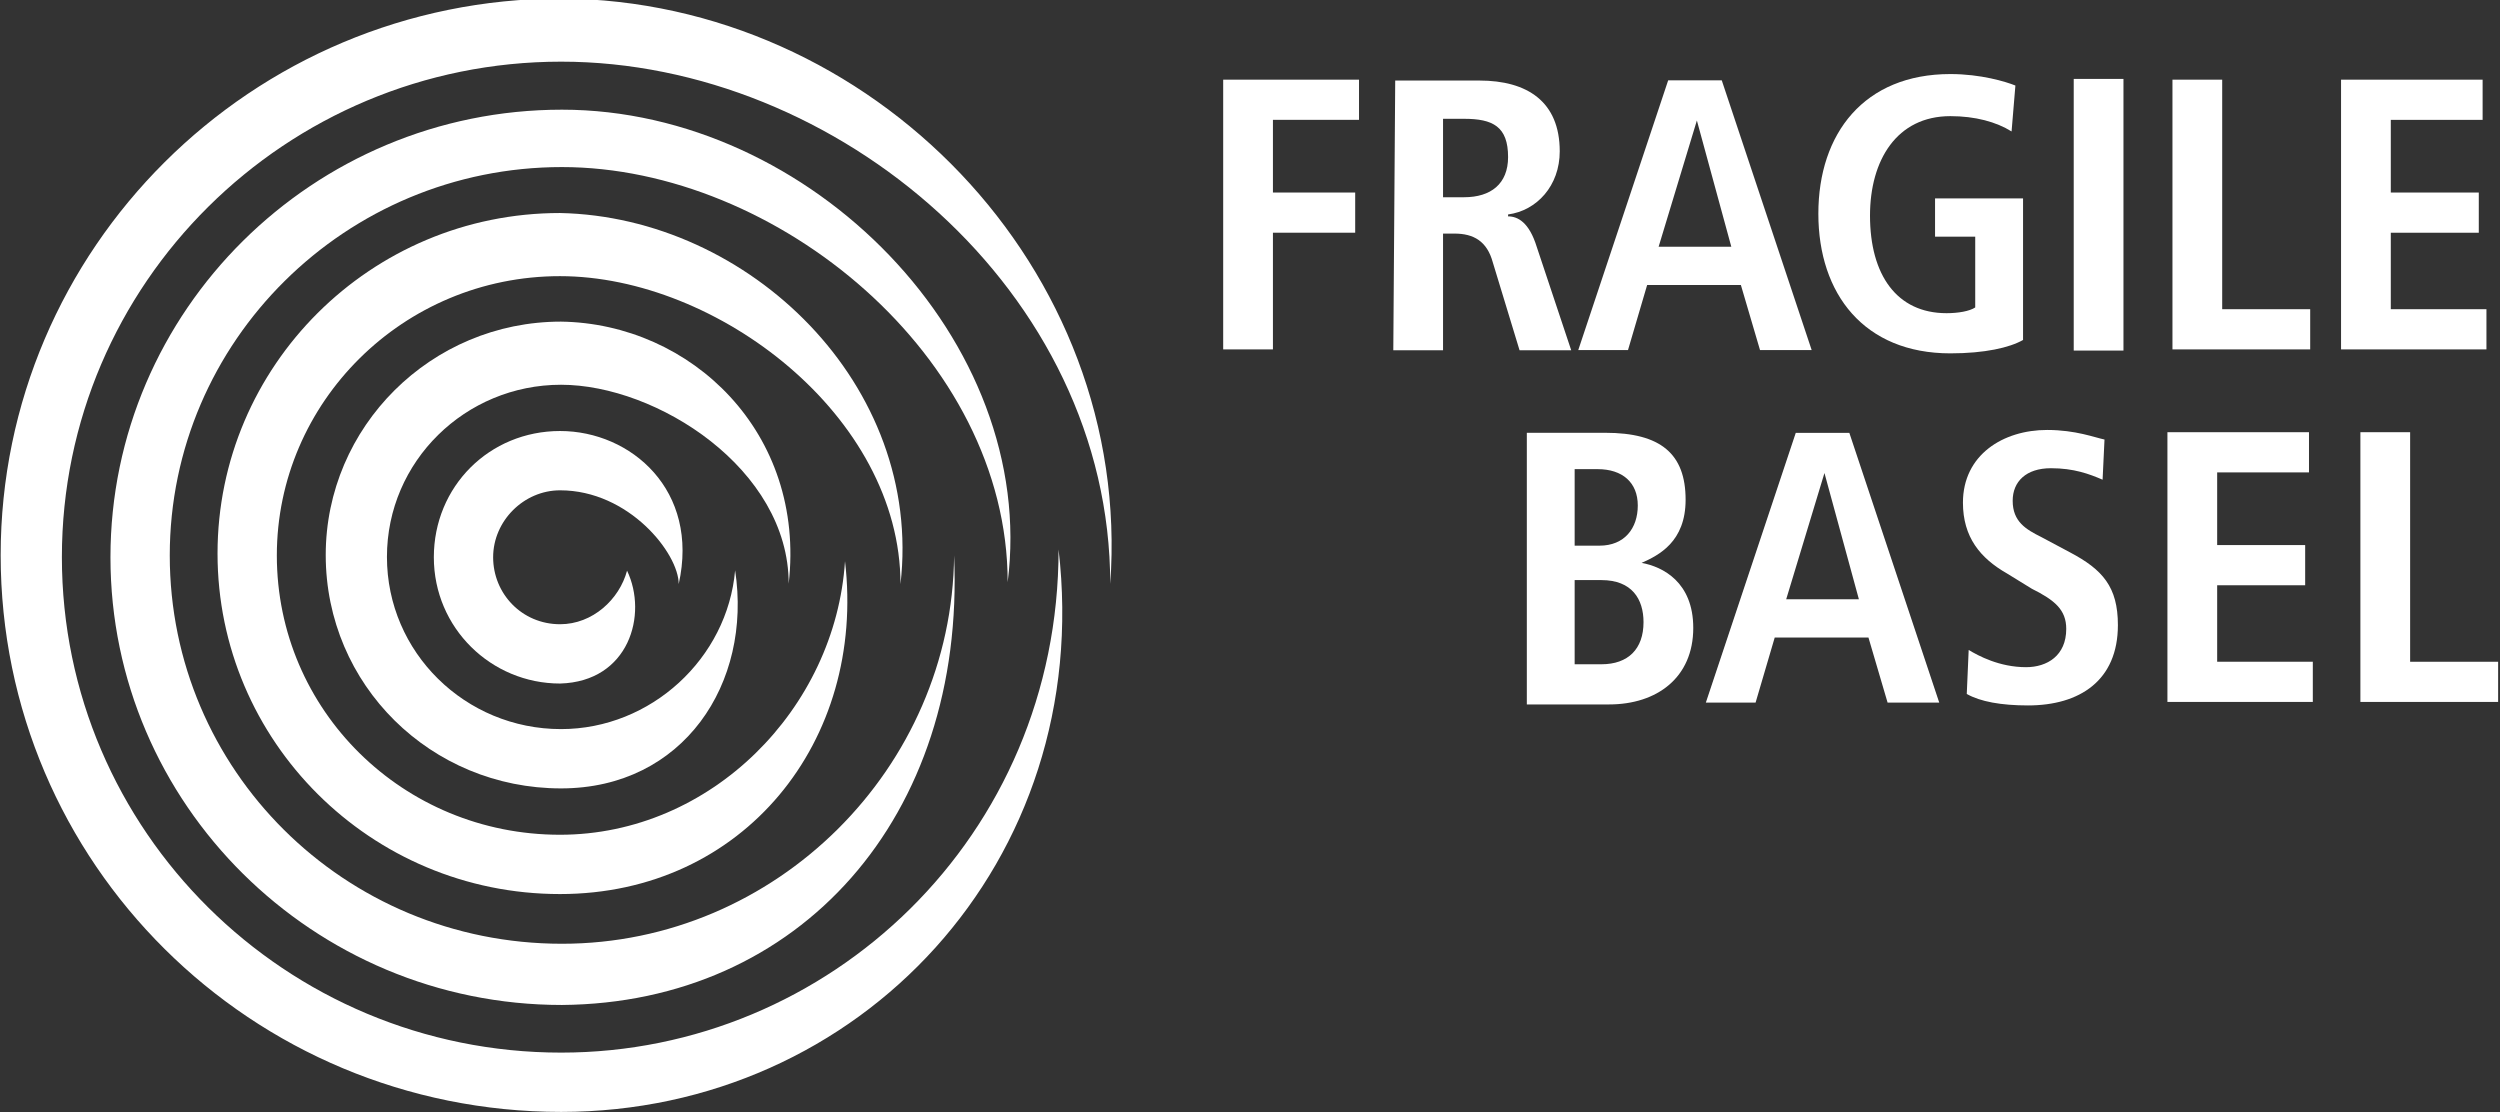 <?xml version="1.0" encoding="utf-8"?>
<!-- Generator: Adobe Illustrator 22.0.1, SVG Export Plug-In . SVG Version: 6.00 Build 0)  -->
<svg version="1.1" xmlns="http://www.w3.org/2000/svg" xmlns:xlink="http://www.w3.org/1999/xlink" x="0px" y="0px"
	 viewBox="0 0 174.2 77.5" style="enable-background:new 0 0 174.2 77.5;" xml:space="preserve">
<rect x="0" y="0" width="174.2" height="77.5" fill="#333333" stroke="none"/>
<style type="text/css">
	.st0{display:none;}
	.st1{fill:#FFFFFF;}
	.st2{clip-path:url(#SVGID_3_);}
</style>
<g id="Layer_2">
</g>
<g id="svg2" xmlns:cc="http://creativecommons.org/ns#" xmlns:dc="http://purl.org/dc/elements/1.1/" xmlns:rdf="http://www.w3.org/1999/02/22-rdf-syntax-ns#" xmlns:svg="http://www.w3.org/2000/svg">
	<g id="g10" transform="matrix(1.333,0,0,-1.333,0,77.481)">
		<g id="g12">
			<g>
				<g class="st0">
					<rect id="SVGID_1_" x="-21.8" y="67.8" class="st1" width="174.2" height="-77.5"/>
				</g>
				<g>
					<defs>
						<rect id="SVGID_2_" x="-50.8" y="-22.6" width="232.3" height="103.3"/>
					</defs>
					<clipPath id="SVGID_3_">
						<use xlink:href="#SVGID_2_"  style="overflow:visible;"/>
					</clipPath>
					<g id="g14" class="st2">
						<g id="g20" transform="translate(58.035,27.602)">
							<path id="path22" class="st1" d="M0,0c0,15.3-14.3,27.3-28.7,27.3S-54.8,15.7-54.8,1.4s11.7-25.9,26.1-25.9
								c14,0,26,11.3,26,26.3c1.9-16.3-10.4-29.4-26-29.4c-16.2,0-29.3,13-29.3,29.1c0,16,13.1,29.1,29.3,29.1
								C-12.5,30.5,1.2,16.5,0,0"/>
						</g>
						<g id="g24" transform="translate(49.874,29.092)">
							<path id="path26" class="st1" d="M0,0c-0.1-11.1-9.3-20.3-20.5-20.3C-31.9-20.3-41-11.2-41,0s9.2,20.3,20.5,20.3
								c11.2,0,23.3-9.9,23.3-21.7C4.4,11.2-7.5,23.3-20.5,23.3S-44.1,12.8-44.1-0.1s10.6-23.4,23.6-23.4C-8.1-23.4,0.6-13.7,0,0"/>
						</g>
						<g id="g28" transform="translate(47.071,27.59)">
							<path id="path30" class="st1" d="M0,0c0,8.8-9.6,16.1-17.8,16.1S-32.6,9.5-32.6,1.5c0-8.1,6.6-14.6,14.8-14.6
								c7.9,0,14.4,6.6,14.9,14.3c1.1-9.4-5.3-17.4-14.9-17.4c-9.9,0-17.9,8-17.9,17.8s8,17.8,17.9,17.8C-7.9,19.2,1.2,10.4,0,0"/>
						</g>
						<g id="g32" transform="translate(41.227,27.613)">
							<path id="path34" class="st1" d="M0,0c0,6-6.9,10.4-11.9,10.4s-9.1-4-9.1-9s4.1-9,9.1-9c4.7,0,8.7,3.7,9.1,8.3
								c0.9-5.9-2.7-11.4-9.1-11.4c-6.8,0-12.3,5.4-12.3,12.2c0,6.7,5.5,12.2,12.3,12.2C-5.1,13.6,0.9,7.9,0,0"/>
						</g>
						<g id="g36" transform="translate(32.778,28.295)">
							<path id="path38" class="st1" d="M0,0c-0.4-1.5-1.8-2.8-3.5-2.8c-2,0-3.5,1.6-3.5,3.5s1.6,3.5,3.5,3.5c3.6,0,6.2-3.3,6.2-4.9
								c1.1,4.9-2.5,8-6.2,8s-6.6-2.9-6.6-6.6s3-6.6,6.6-6.6C0.1-5.8,1.1-2.3,0,0"/>
						</g>
						<g id="g40" transform="translate(63.94,53.961)">
							<path id="path42" class="st1" d="M0,0h7.1v-2.1H2.6v-3.8h4.3V-8H2.6v-6.1H0V0z"/>
						</g>
						<g id="g44" transform="translate(76.532,47.815)">
							<path id="path46" class="st1" d="M0,0c1.4,0,2.3,0.7,2.3,2.1c0,1.6-0.8,2-2.3,2h-1.1V0H0z M-3.6,6.1h4.4C3.3,6.1,5,5,5,2.4
								c0-1.8-1.2-3.1-2.7-3.3V-1c0.5,0,1.1-0.3,1.5-1.6L5.6-8H2.9L1.5-3.4c-0.3,1.1-1,1.5-2,1.5h-0.6V-8h-2.6L-3.6,6.1L-3.6,6.1z"
								/>
						</g>
						<g id="g48" transform="translate(90.501,45.227)">
							<path id="path50" class="st1" d="M0,0l-1.8,6.6l0,0l-2-6.6H0z M0.5-2h-4.9l-1-3.4H-8l4.7,14.1h2.8L4.2-5.4H1.5L0.5-2z"/>
						</g>
						<g id="g52" transform="translate(101.151,47.754)">
							<path id="path54" class="st1" d="M0,0h4.6v-7.4c-0.7-0.4-2-0.7-3.8-0.7c-4.5,0-6.9,3.1-6.9,7.3s2.4,7.3,6.9,7.3
								c1.6,0,2.9-0.4,3.4-0.6L4,3.5C3.2,4,2.1,4.3,0.8,4.3C-2,4.3-3.4,2-3.4-0.9C-3.4-4-2-6,0.6-6c0.6,0,1.2,0.1,1.5,0.3V-2H0V0z"
								/>
						</g>
						<path id="path56" class="st1" d="M108.4,54h2.6V39.8h-2.6V54z"/>
						<g id="g58" transform="translate(113.561,53.961)">
							<path id="path60" class="st1" d="M0,0h2.6v-12h4.6v-2.1H0V0z"/>
						</g>
						<g id="g62" transform="translate(122.374,53.961)">
							<path id="path64" class="st1" d="M0,0h7.4v-2.1H2.6v-3.8h4.6V-8H2.6v-4h5v-2.1H0V0z"/>
						</g>
						<g id="g66" transform="translate(82.312,23.402)">
							<path id="path68" class="st1" d="M0,0h1.4c1.4,0,2.2,0.8,2.2,2.2c0,1.2-0.6,2.2-2.2,2.2H0V0z M0,6.2h1.3c1.3,0,2,0.9,2,2.1
								s-0.8,1.9-2.1,1.9H0V6.2z M-2.5,12.1h4.1c2.9,0,4.2-1.1,4.2-3.5c0-2.2-1.4-2.9-2.3-3.3l0,0c1.1-0.2,2.7-1,2.7-3.4
								c0-2.6-1.9-4-4.4-4h-4.3L-2.5,12.1z"/>
						</g>
						<g id="g70" transform="translate(97.17,26.799)">
							<path id="path72" class="st1" d="M0,0l-1.8,6.6l0,0l-2-6.6H0z M0.5-2h-4.9l-1-3.4H-8l4.7,14.1h2.8L4.2-5.4H1.5L0.5-2z"/>
						</g>
						<g id="g74" transform="translate(102.909,24.15)">
							<path id="path76" class="st1" d="M0,0c0.5-0.3,1.6-0.9,3-0.9c1.1,0,2.1,0.6,2.1,2c0,1-0.6,1.5-1.8,2.1L2,4
								C0.6,4.8-0.3,5.9-0.3,7.7c0,2.5,2.1,3.8,4.4,3.8c1.5,0,2.5-0.4,3-0.5L7,8.9C6.3,9.2,5.5,9.5,4.3,9.5c-1.3,0-2-0.7-2-1.7
								c0-1.1,0.7-1.5,1.5-1.9l1.5-0.8C7,4.2,7.8,3.3,7.8,1.3c0-2.9-2-4.2-4.7-4.2c-1.4,0-2.5,0.2-3.2,0.6L0,0z"/>
						</g>
						<g id="g78" transform="translate(113.298,35.533)">
							<path id="path80" class="st1" d="M0,0h7.4v-2.1H2.6v-3.8h4.6V-8H2.6v-4h5v-2.1H0V0z"/>
						</g>
						<g id="g82" transform="translate(123.385,35.533)">
							<path id="path84" class="st1" d="M0,0h2.6v-12h4.6v-2.1H0V0z"/>
						</g>
					</g>
				</g>
			</g>
		</g>
	</g>
</g>
</svg>
